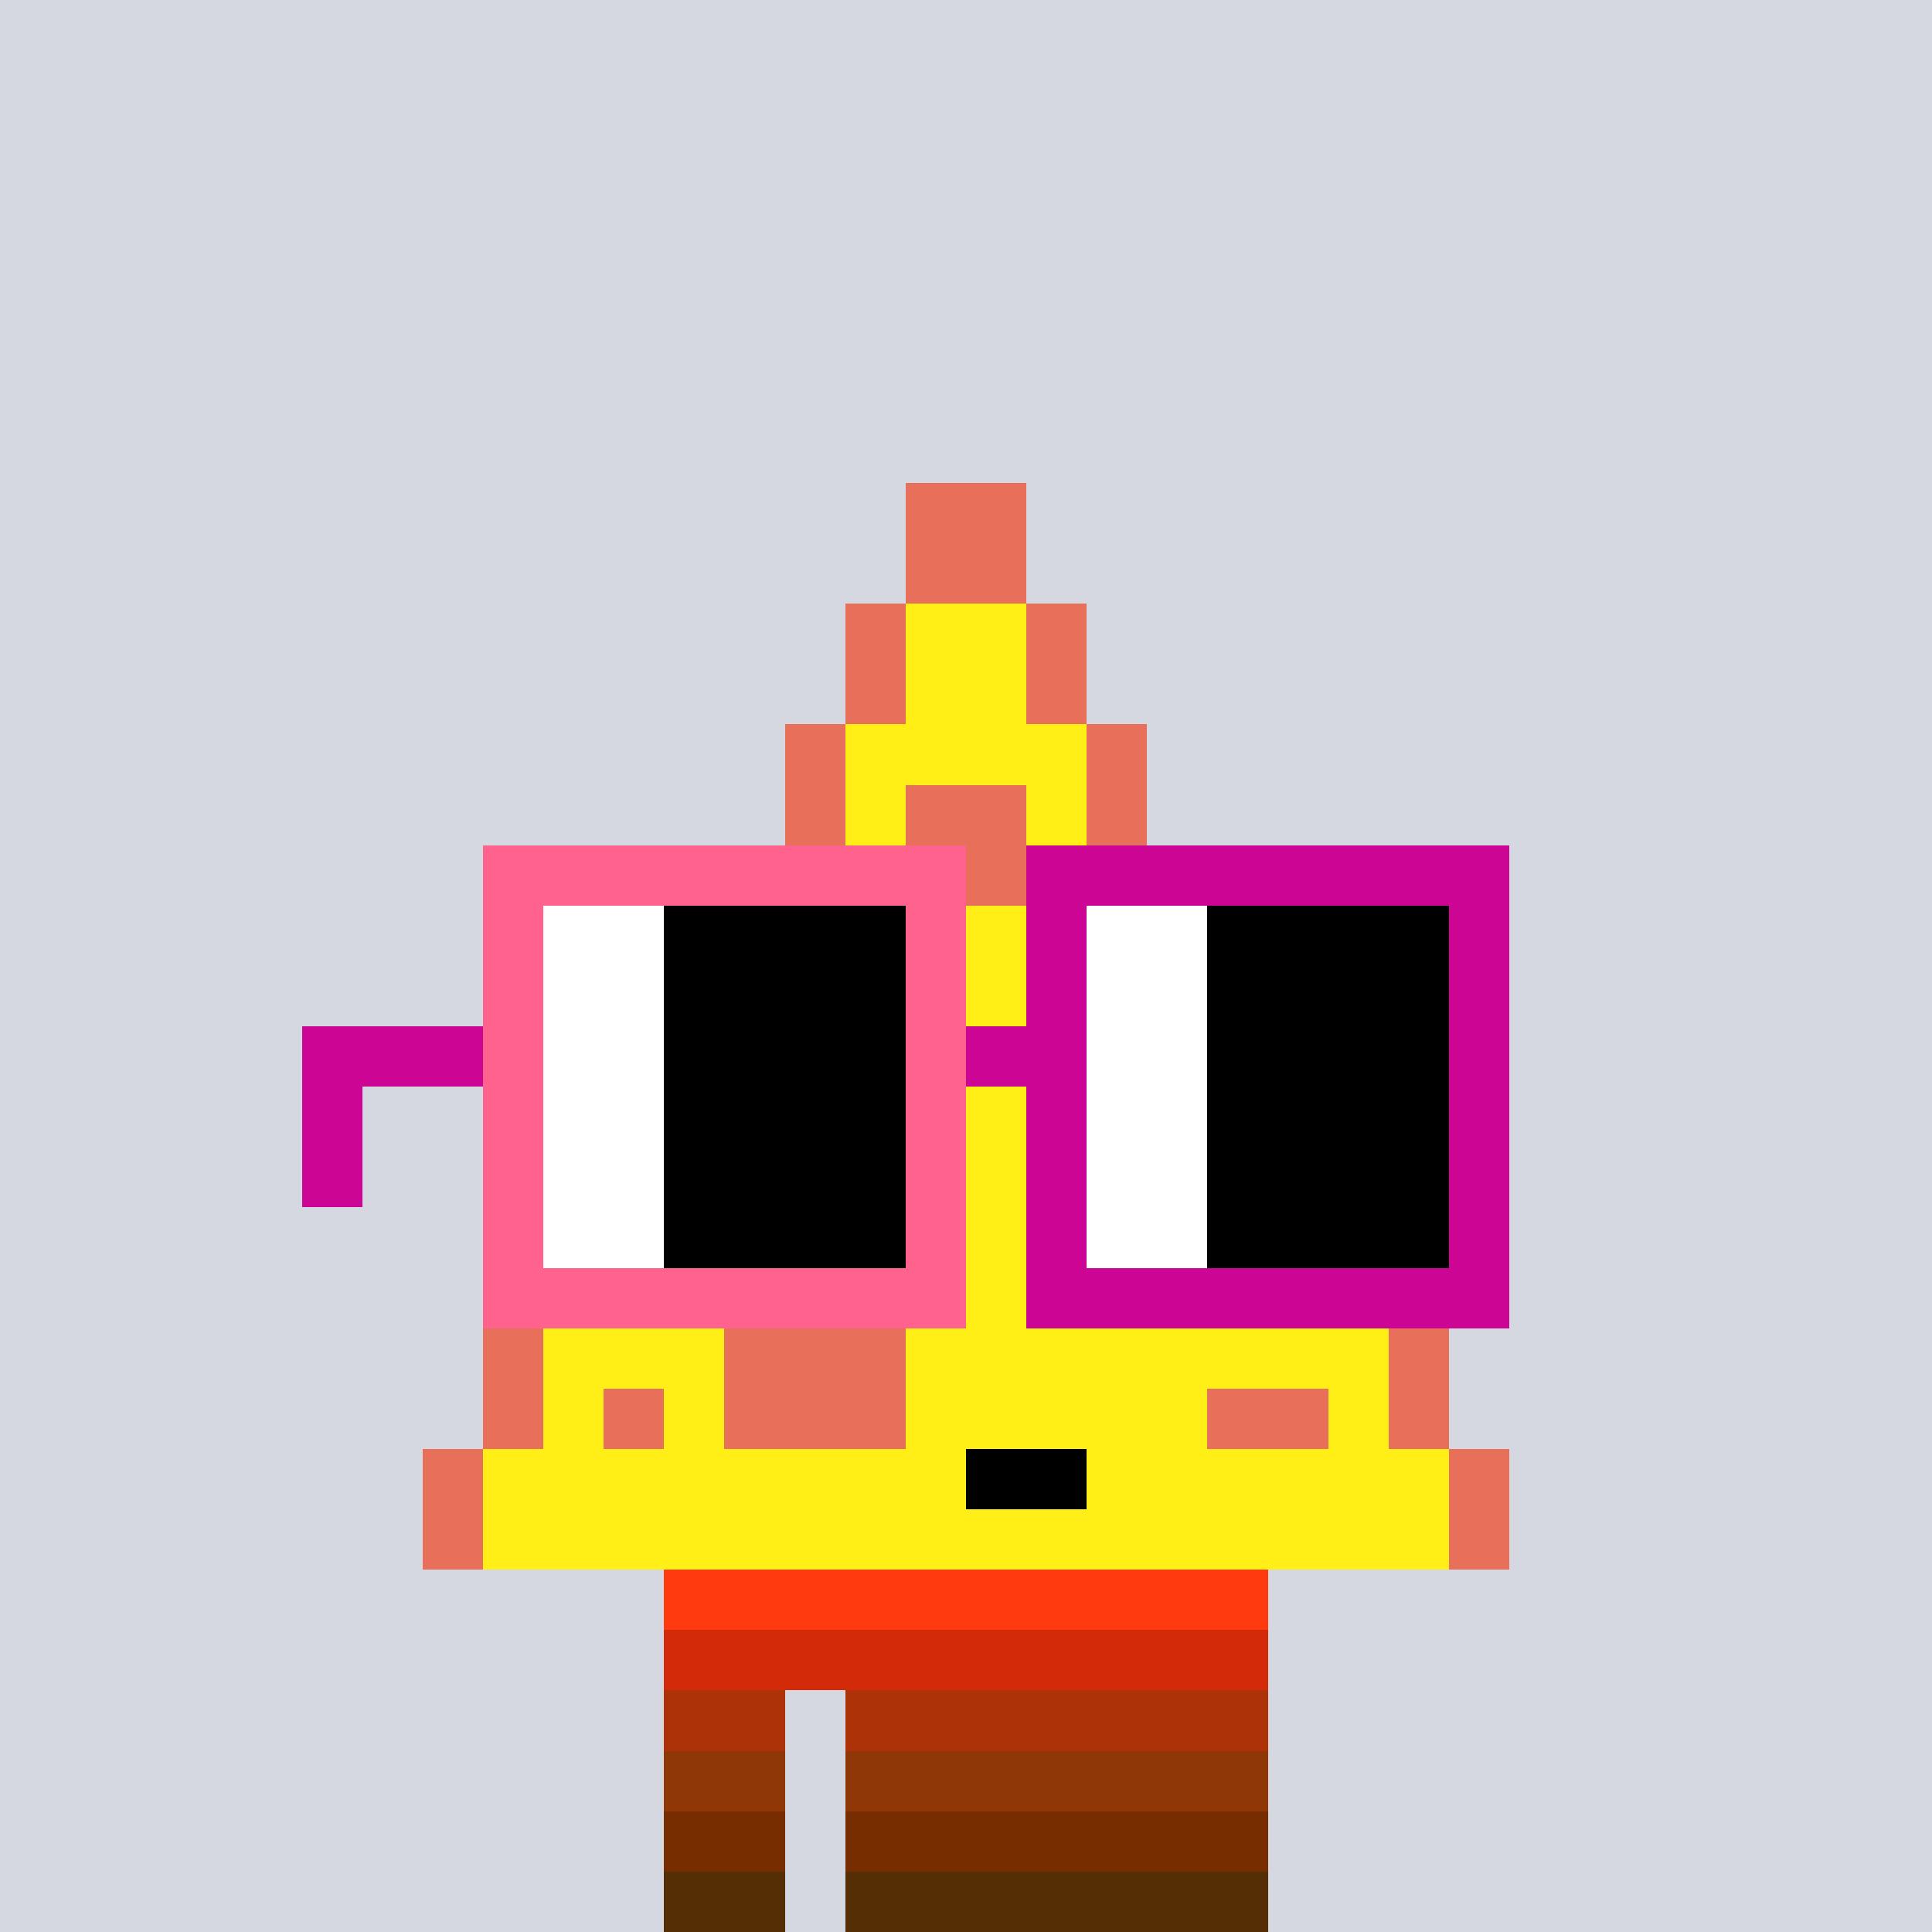 <svg width="320" height="320" viewBox="0 0 320 320" xmlns="http://www.w3.org/2000/svg" shape-rendering="crispEdges"><rect width="100%" height="100%" fill="#d5d7e1" /><rect width="100" height="10" x="110" y="260" fill="#1f1d29" /><rect width="100" height="10" x="110" y="270" fill="#1f1d29" /><rect width="20" height="10" x="110" y="280" fill="#1f1d29" /><rect width="70" height="10" x="140" y="280" fill="#1f1d29" /><rect width="20" height="10" x="110" y="290" fill="#1f1d29" /><rect width="70" height="10" x="140" y="290" fill="#1f1d29" /><rect width="20" height="10" x="110" y="300" fill="#1f1d29" /><rect width="70" height="10" x="140" y="300" fill="#1f1d29" /><rect width="20" height="10" x="110" y="310" fill="#1f1d29" /><rect width="70" height="10" x="140" y="310" fill="#1f1d29" /><rect width="100" height="10" x="110" y="260" fill="#ff3a0e" /><rect width="100" height="10" x="110" y="270" fill="#d32a09" /><rect width="20" height="10" x="110" y="280" fill="#ae3208" /><rect width="70" height="10" x="140" y="280" fill="#ae3208" /><rect width="20" height="10" x="110" y="290" fill="#903707" /><rect width="70" height="10" x="140" y="290" fill="#903707" /><rect width="20" height="10" x="110" y="300" fill="#772d00" /><rect width="70" height="10" x="140" y="300" fill="#772d00" /><rect width="20" height="10" x="110" y="310" fill="#552e05" /><rect width="70" height="10" x="140" y="310" fill="#552e05" /><rect width="20" height="10" x="150" y="80" fill="#e8705b" /><rect width="20" height="10" x="150" y="90" fill="#e8705b" /><rect width="10" height="10" x="140" y="100" fill="#e8705b" /><rect width="20" height="10" x="150" y="100" fill="#ffef16" /><rect width="10" height="10" x="170" y="100" fill="#e8705b" /><rect width="10" height="10" x="140" y="110" fill="#e8705b" /><rect width="20" height="10" x="150" y="110" fill="#ffef16" /><rect width="10" height="10" x="170" y="110" fill="#e8705b" /><rect width="10" height="10" x="130" y="120" fill="#e8705b" /><rect width="40" height="10" x="140" y="120" fill="#ffef16" /><rect width="10" height="10" x="180" y="120" fill="#e8705b" /><rect width="10" height="10" x="130" y="130" fill="#e8705b" /><rect width="10" height="10" x="140" y="130" fill="#ffef16" /><rect width="20" height="10" x="150" y="130" fill="#e8705b" /><rect width="10" height="10" x="170" y="130" fill="#ffef16" /><rect width="10" height="10" x="180" y="130" fill="#e8705b" /><rect width="10" height="10" x="120" y="140" fill="#e8705b" /><rect width="20" height="10" x="130" y="140" fill="#ffef16" /><rect width="20" height="10" x="150" y="140" fill="#e8705b" /><rect width="20" height="10" x="170" y="140" fill="#ffef16" /><rect width="10" height="10" x="190" y="140" fill="#e8705b" /><rect width="10" height="10" x="120" y="150" fill="#e8705b" /><rect width="60" height="10" x="130" y="150" fill="#ffef16" /><rect width="10" height="10" x="190" y="150" fill="#e8705b" /><rect width="10" height="10" x="110" y="160" fill="#e8705b" /><rect width="80" height="10" x="120" y="160" fill="#ffef16" /><rect width="10" height="10" x="200" y="160" fill="#e8705b" /><rect width="10" height="10" x="110" y="170" fill="#e8705b" /><rect width="80" height="10" x="120" y="170" fill="#ffef16" /><rect width="10" height="10" x="200" y="170" fill="#e8705b" /><rect width="10" height="10" x="100" y="180" fill="#e8705b" /><rect width="100" height="10" x="110" y="180" fill="#ffef16" /><rect width="10" height="10" x="210" y="180" fill="#e8705b" /><rect width="10" height="10" x="100" y="190" fill="#e8705b" /><rect width="100" height="10" x="110" y="190" fill="#ffef16" /><rect width="10" height="10" x="210" y="190" fill="#e8705b" /><rect width="10" height="10" x="90" y="200" fill="#e8705b" /><rect width="120" height="10" x="100" y="200" fill="#ffef16" /><rect width="10" height="10" x="220" y="200" fill="#e8705b" /><rect width="10" height="10" x="90" y="210" fill="#e8705b" /><rect width="120" height="10" x="100" y="210" fill="#ffef16" /><rect width="10" height="10" x="220" y="210" fill="#e8705b" /><rect width="10" height="10" x="80" y="220" fill="#e8705b" /><rect width="30" height="10" x="90" y="220" fill="#ffef16" /><rect width="30" height="10" x="120" y="220" fill="#e8705b" /><rect width="80" height="10" x="150" y="220" fill="#ffef16" /><rect width="10" height="10" x="230" y="220" fill="#e8705b" /><rect width="10" height="10" x="80" y="230" fill="#e8705b" /><rect width="10" height="10" x="90" y="230" fill="#ffef16" /><rect width="10" height="10" x="100" y="230" fill="#e8705b" /><rect width="10" height="10" x="110" y="230" fill="#ffef16" /><rect width="30" height="10" x="120" y="230" fill="#e8705b" /><rect width="50" height="10" x="150" y="230" fill="#ffef16" /><rect width="20" height="10" x="200" y="230" fill="#e8705b" /><rect width="10" height="10" x="220" y="230" fill="#ffef16" /><rect width="10" height="10" x="230" y="230" fill="#e8705b" /><rect width="10" height="10" x="70" y="240" fill="#e8705b" /><rect width="80" height="10" x="80" y="240" fill="#ffef16" /><rect width="20" height="10" x="160" y="240" fill="#000000" /><rect width="60" height="10" x="180" y="240" fill="#ffef16" /><rect width="10" height="10" x="240" y="240" fill="#e8705b" /><rect width="10" height="10" x="70" y="250" fill="#e8705b" /><rect width="160" height="10" x="80" y="250" fill="#ffef16" /><rect width="10" height="10" x="240" y="250" fill="#e8705b" /><rect width="80" height="10" x="80" y="140" fill="#ff638d" /><rect width="80" height="10" x="170" y="140" fill="#cc0595" /><rect width="10" height="10" x="80" y="150" fill="#ff638d" /><rect width="20" height="10" x="90" y="150" fill="#ffffff" /><rect width="40" height="10" x="110" y="150" fill="#000000" /><rect width="10" height="10" x="150" y="150" fill="#ff638d" /><rect width="10" height="10" x="170" y="150" fill="#cc0595" /><rect width="20" height="10" x="180" y="150" fill="#ffffff" /><rect width="40" height="10" x="200" y="150" fill="#000000" /><rect width="10" height="10" x="240" y="150" fill="#cc0595" /><rect width="10" height="10" x="80" y="160" fill="#ff638d" /><rect width="20" height="10" x="90" y="160" fill="#ffffff" /><rect width="40" height="10" x="110" y="160" fill="#000000" /><rect width="10" height="10" x="150" y="160" fill="#ff638d" /><rect width="10" height="10" x="170" y="160" fill="#cc0595" /><rect width="20" height="10" x="180" y="160" fill="#ffffff" /><rect width="40" height="10" x="200" y="160" fill="#000000" /><rect width="10" height="10" x="240" y="160" fill="#cc0595" /><rect width="30" height="10" x="50" y="170" fill="#cc0595" /><rect width="10" height="10" x="80" y="170" fill="#ff638d" /><rect width="20" height="10" x="90" y="170" fill="#ffffff" /><rect width="40" height="10" x="110" y="170" fill="#000000" /><rect width="10" height="10" x="150" y="170" fill="#ff638d" /><rect width="20" height="10" x="160" y="170" fill="#cc0595" /><rect width="20" height="10" x="180" y="170" fill="#ffffff" /><rect width="40" height="10" x="200" y="170" fill="#000000" /><rect width="10" height="10" x="240" y="170" fill="#cc0595" /><rect width="10" height="10" x="50" y="180" fill="#cc0595" /><rect width="10" height="10" x="80" y="180" fill="#ff638d" /><rect width="20" height="10" x="90" y="180" fill="#ffffff" /><rect width="40" height="10" x="110" y="180" fill="#000000" /><rect width="10" height="10" x="150" y="180" fill="#ff638d" /><rect width="10" height="10" x="170" y="180" fill="#cc0595" /><rect width="20" height="10" x="180" y="180" fill="#ffffff" /><rect width="40" height="10" x="200" y="180" fill="#000000" /><rect width="10" height="10" x="240" y="180" fill="#cc0595" /><rect width="10" height="10" x="50" y="190" fill="#cc0595" /><rect width="10" height="10" x="80" y="190" fill="#ff638d" /><rect width="20" height="10" x="90" y="190" fill="#ffffff" /><rect width="40" height="10" x="110" y="190" fill="#000000" /><rect width="10" height="10" x="150" y="190" fill="#ff638d" /><rect width="10" height="10" x="170" y="190" fill="#cc0595" /><rect width="20" height="10" x="180" y="190" fill="#ffffff" /><rect width="40" height="10" x="200" y="190" fill="#000000" /><rect width="10" height="10" x="240" y="190" fill="#cc0595" /><rect width="10" height="10" x="80" y="200" fill="#ff638d" /><rect width="20" height="10" x="90" y="200" fill="#ffffff" /><rect width="40" height="10" x="110" y="200" fill="#000000" /><rect width="10" height="10" x="150" y="200" fill="#ff638d" /><rect width="10" height="10" x="170" y="200" fill="#cc0595" /><rect width="20" height="10" x="180" y="200" fill="#ffffff" /><rect width="40" height="10" x="200" y="200" fill="#000000" /><rect width="10" height="10" x="240" y="200" fill="#cc0595" /><rect width="80" height="10" x="80" y="210" fill="#ff638d" /><rect width="80" height="10" x="170" y="210" fill="#cc0595" /></svg>